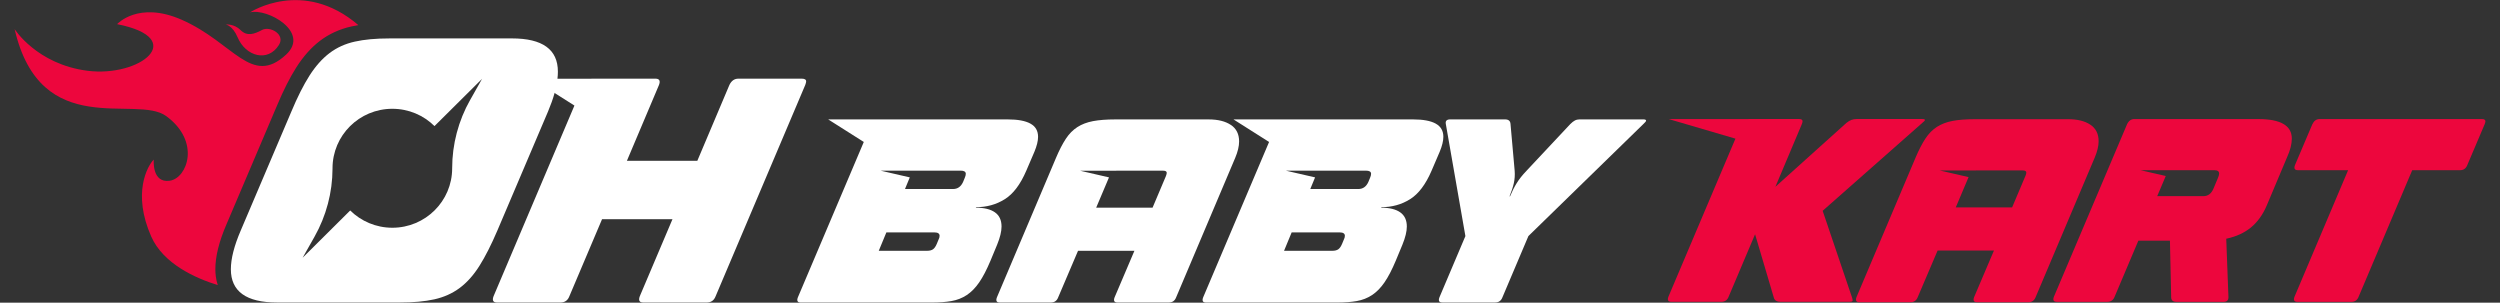 <svg width="413" height="50" viewBox="0 0 413 50" fill="none" xmlns="http://www.w3.org/2000/svg">
<rect x="0" y="0" width="413" height="50" fill="#333333" stroke="none"/>
<path d="M203.339 20.641C202.433 20.032 201.212 19.727 199.676 19.727H184.245C182.787 19.727 181.559 19.823 180.561 20.011C179.563 20.202 178.699 20.531 177.97 21.002C177.241 21.476 176.604 22.12 176.066 22.945C175.525 23.769 174.987 24.813 174.449 26.084L164.688 49.127C164.472 49.693 164.635 49.976 165.173 49.976H173.596C174.191 49.976 174.594 49.693 174.81 49.127L178.091 41.433H187.406L184.128 49.127C183.913 49.693 184.075 49.976 184.613 49.976H193.079C193.673 49.976 194.077 49.693 194.296 49.127L204.054 26.084C204.485 25.061 204.701 24.155 204.701 23.369C204.701 22.155 204.248 21.246 203.346 20.637L203.339 20.641ZM192.629 29.043L190.403 34.309H181.088L183.205 29.304L178.416 28.2H184.394C184.44 28.2 184.482 28.197 184.528 28.197H192.141C192.545 28.197 192.746 28.317 192.746 28.558C192.746 28.667 192.704 28.83 192.626 29.043H192.629Z" fill="white"/>
<path d="M237.172 20.414C236.319 19.954 235.087 19.727 233.467 19.727H212.101H203.773L209.652 23.451L198.758 49.131C198.543 49.697 198.705 49.98 199.243 49.98H220.91C222.124 49.98 223.196 49.898 224.13 49.736C225.061 49.573 225.903 49.244 226.661 48.745C227.415 48.246 228.105 47.545 228.724 46.639C229.343 45.736 229.966 44.54 230.586 43.057L231.679 40.424C232.164 39.235 232.408 38.237 232.408 37.427C232.408 36.372 232.047 35.59 231.315 35.077C230.586 34.563 229.535 34.309 228.158 34.309L228.197 34.227C229.952 34.227 231.531 33.792 232.936 32.911C234.341 32.037 235.526 30.462 236.5 28.193L237.837 25.075C238.241 24.102 238.443 23.281 238.443 22.605C238.443 21.607 238.018 20.874 237.168 20.418L237.172 20.414ZM222.007 39.568L221.724 40.254C221.533 40.715 221.32 41.022 221.076 41.189C220.835 41.348 220.524 41.429 220.145 41.429H212.126L213.382 38.393H221.32C221.887 38.393 222.173 38.584 222.173 38.959C222.173 39.15 222.12 39.352 222.01 39.564L222.007 39.568ZM226.339 29.365L226.056 30.051C225.705 30.833 225.153 31.226 224.396 31.226H216.458L217.25 29.304L212.426 28.193H217.71L225.649 28.19C226.215 28.19 226.502 28.363 226.502 28.713C226.502 28.904 226.448 29.117 226.339 29.361V29.365Z" fill="white"/>
<path d="M170.219 20.414C169.366 19.954 168.134 19.727 166.513 19.727H145.148H136.82L142.699 23.451L131.805 49.131C131.589 49.697 131.752 49.98 132.29 49.98H153.957C155.171 49.98 156.243 49.898 157.177 49.736C158.108 49.573 158.95 49.244 159.708 48.745C160.462 48.246 161.152 47.545 161.771 46.639C162.39 45.736 163.013 44.54 163.633 43.057L164.726 40.424C165.211 39.235 165.455 38.237 165.455 37.427C165.455 36.372 165.094 35.59 164.362 35.077C163.633 34.563 162.581 34.309 161.205 34.309L161.244 34.227C162.999 34.227 164.578 33.792 165.983 32.911C167.388 32.037 168.573 30.462 169.546 28.193L170.884 25.075C171.288 24.102 171.489 23.281 171.489 22.605C171.489 21.607 171.065 20.874 170.215 20.418L170.219 20.414ZM155.054 39.568L154.771 40.254C154.58 40.715 154.367 41.022 154.123 41.189C153.882 41.348 153.571 41.429 153.192 41.429H145.173L146.429 38.393H154.367C154.933 38.393 155.22 38.584 155.22 38.959C155.22 39.15 155.167 39.352 155.057 39.564L155.054 39.568ZM159.386 29.365L159.103 30.051C158.752 30.833 158.2 31.226 157.443 31.226H149.504L150.297 29.304L145.473 28.193H150.757L158.696 28.19C159.262 28.19 159.548 28.363 159.548 28.713C159.548 28.904 159.495 29.117 159.386 29.361V29.365Z" fill="white"/>
<path d="M237.791 49.127L242.084 39.002L238.845 20.453C238.764 19.968 239.008 19.724 239.574 19.724H248.645C249.211 19.724 249.509 19.983 249.537 20.492L250.224 28.225C250.277 28.926 250.231 29.609 250.082 30.271C249.933 30.933 249.696 31.655 249.374 32.437H249.456C249.778 31.655 250.142 30.933 250.549 30.271C250.956 29.609 251.494 28.93 252.17 28.225L259.418 20.492C259.687 20.223 259.938 20.025 260.168 19.905C260.399 19.784 260.66 19.721 260.958 19.721H271.448C271.77 19.721 271.933 19.788 271.933 19.922C271.933 20.032 271.798 20.206 271.526 20.45L252.492 38.998L248.199 49.124C247.983 49.69 247.576 49.973 246.985 49.973H238.279C237.738 49.973 237.578 49.69 237.794 49.124L237.791 49.127Z" fill="white"/>
<path d="M84.572 6.348H64.307C62.088 6.348 60.187 6.522 58.612 6.876C57.034 7.226 55.643 7.859 54.436 8.773C53.23 9.689 52.129 10.924 51.134 12.482C50.143 14.039 49.138 16.028 48.13 18.438L39.777 38.062C38.687 40.596 38.139 42.734 38.139 44.486C38.139 48.145 40.69 49.975 45.79 49.975H66.055C68.274 49.975 70.175 49.802 71.75 49.451C73.328 49.097 74.716 48.478 75.926 47.583C77.133 46.687 78.223 45.47 79.196 43.93C80.166 42.394 81.16 40.437 82.176 38.059L90.528 18.434C90.988 17.344 91.353 16.318 91.618 15.359C91.852 14.524 92.011 13.738 92.093 13.005C92.139 12.602 92.163 12.209 92.163 11.834C92.163 8.174 89.629 6.345 84.572 6.345V6.348ZM77.671 16.502C75.724 19.949 74.701 23.835 74.698 27.788V27.799C74.698 33.224 70.274 37.623 64.817 37.623C62.099 37.623 59.642 36.533 57.852 34.771L49.995 42.578L51.962 39.096C53.898 35.666 54.921 31.798 54.932 27.87C54.932 27.845 54.932 27.824 54.932 27.799C54.932 22.37 59.356 17.971 64.813 17.971C67.531 17.971 69.994 19.061 71.778 20.83L79.638 13.023L77.674 16.506L77.671 16.502Z" fill="white"/>
<path d="M133.175 13.44C133.175 13.571 133.126 13.769 133.027 14.035L118.222 48.937C117.957 49.631 117.461 49.978 116.736 49.978H106.288C105.627 49.978 105.432 49.631 105.694 48.937L111.091 36.214H99.458L94.061 48.937C93.799 49.631 93.3 49.978 92.578 49.978H82.13C81.469 49.978 81.27 49.631 81.536 48.937L94.896 17.439L87.899 13.008H97.582C97.66 12.998 97.738 12.994 97.823 12.994H108.27C108.932 12.994 109.13 13.341 108.865 14.035L103.567 26.56H115.2L120.498 14.035C120.831 13.341 121.323 12.994 121.984 12.994H132.432C132.927 12.994 133.175 13.143 133.175 13.44Z" fill="white"/>
<path d="M59.199 4.152C58.803 4.219 58.421 4.29 58.053 4.371C56.12 4.8 54.379 5.592 52.882 6.728C51.438 7.822 50.125 9.294 48.971 11.103C47.902 12.773 46.823 14.907 45.765 17.434L37.419 37.048C36.177 39.929 35.576 42.364 35.576 44.487C35.576 45.17 35.654 46.105 35.972 47.099C32.295 45.96 26.986 43.592 24.99 39.09C21.808 31.906 24.374 27.39 25.401 26.363C25.401 26.363 25.043 30.317 28.073 29.853C30.936 29.414 33.204 23.387 27.453 19.176C22.474 15.527 6.725 23.387 2.414 4.81C2.414 4.81 6.074 10.607 14.422 11.687C23.146 12.816 31.254 6.35 19.349 3.989C19.349 3.989 22.831 0.103 30.023 3.267C38.644 7.065 41.518 14.352 47.269 9.018C51.272 5.299 44.186 1.321 41.316 2.039C41.316 2.039 50.065 -3.691 59.203 4.152H59.199Z" fill="#ED063D"/>
<path d="M46.087 7.413C44.239 10.375 40.569 9.285 39.26 6.181C38.418 4.182 37.285 4.051 37.285 4.051C37.285 4.051 38.672 3.895 39.748 4.974C40.824 6.054 42.02 5.633 43.291 4.95C44.576 4.256 47.181 5.661 46.087 7.413Z" fill="#ED063D"/>
<path d="M318.001 19.826C318.001 19.907 317.852 20.07 317.555 20.31L301.102 34.824L305.993 49.257C306.071 49.498 306.081 49.66 306.011 49.742C305.943 49.823 305.759 49.862 305.465 49.862H294.183C293.563 49.862 293.185 49.65 293.05 49.214L289.939 38.7L285.572 49.013C285.356 49.579 284.953 49.858 284.358 49.858H276.109C275.571 49.858 275.408 49.575 275.624 49.013L286.694 22.905L275.659 19.666H288.807C288.846 19.663 288.885 19.659 288.927 19.659H297.173C297.577 19.659 297.782 19.779 297.782 20.024C297.782 20.13 297.743 20.293 297.662 20.509L293.294 30.86L305.02 20.31C305.317 20.07 305.6 19.9 305.869 19.804C306.138 19.709 306.421 19.663 306.718 19.663H317.552C317.849 19.663 317.998 19.716 317.998 19.822L318.001 19.826Z" fill="#ED063D"/>
<path d="M373.069 19.666H352.609C352.072 19.666 351.665 19.949 351.396 20.512L339.306 49.02C339.09 49.586 339.249 49.865 339.791 49.865H348.122C348.716 49.865 349.12 49.582 349.336 49.02L353.257 39.761H358.474L358.676 49.101C358.676 49.614 358.973 49.869 359.567 49.869H367.329C367.867 49.869 368.139 49.614 368.139 49.101L367.775 39.439C369.417 39.089 370.786 38.462 371.876 37.56C372.966 36.657 373.837 35.436 374.485 33.9L377.84 25.937C378.353 24.805 378.608 23.796 378.608 22.904C378.608 20.745 376.76 19.67 373.069 19.67V19.666ZM366.398 29.409L365.669 31.151C365.318 31.986 364.766 32.403 364.012 32.403H356.372L357.784 29.076L353.639 28.121H358.191L365.832 28.117C366.345 28.117 366.6 28.305 366.6 28.684C366.6 28.846 366.532 29.087 366.398 29.413V29.409Z" fill="#ED063D"/>
<path d="M379.052 49.02L387.907 28.117H379.618C379.08 28.117 378.918 27.834 379.133 27.268L382.004 20.515C382.273 19.949 382.676 19.666 383.218 19.666H409.984C410.387 19.666 410.589 19.786 410.589 20.03C410.589 20.14 410.55 20.299 410.469 20.515L407.599 27.268C407.383 27.834 406.979 28.117 406.385 28.117H398.499L389.645 49.02C389.429 49.586 389.025 49.869 388.431 49.869H379.537C378.995 49.869 378.836 49.586 379.052 49.02Z" fill="#ED063D"/>
<path d="M345.332 20.605C344.426 19.996 343.205 19.691 341.669 19.691H326.246C324.788 19.691 323.56 19.787 322.562 19.974C321.564 20.166 320.7 20.495 319.971 20.965C319.242 21.44 318.609 22.084 318.067 22.909C317.526 23.733 316.988 24.777 316.45 26.044L306.696 49.077C306.48 49.643 306.643 49.926 307.181 49.926H315.6C316.195 49.926 316.598 49.643 316.814 49.077L320.095 41.386H329.403L326.126 49.077C325.91 49.643 326.073 49.926 326.611 49.926H335.073C335.667 49.926 336.071 49.643 336.29 49.077L346.044 26.044C346.476 25.021 346.692 24.115 346.692 23.333C346.692 22.119 346.238 21.21 345.336 20.605H345.332ZM334.627 28.999L332.401 34.262H323.093L325.209 29.258L320.424 28.157H326.398C326.444 28.157 326.487 28.153 326.533 28.153H334.142C334.545 28.153 334.747 28.274 334.747 28.514C334.747 28.624 334.704 28.787 334.627 28.999Z" fill="#ED063D"/>
</svg>
